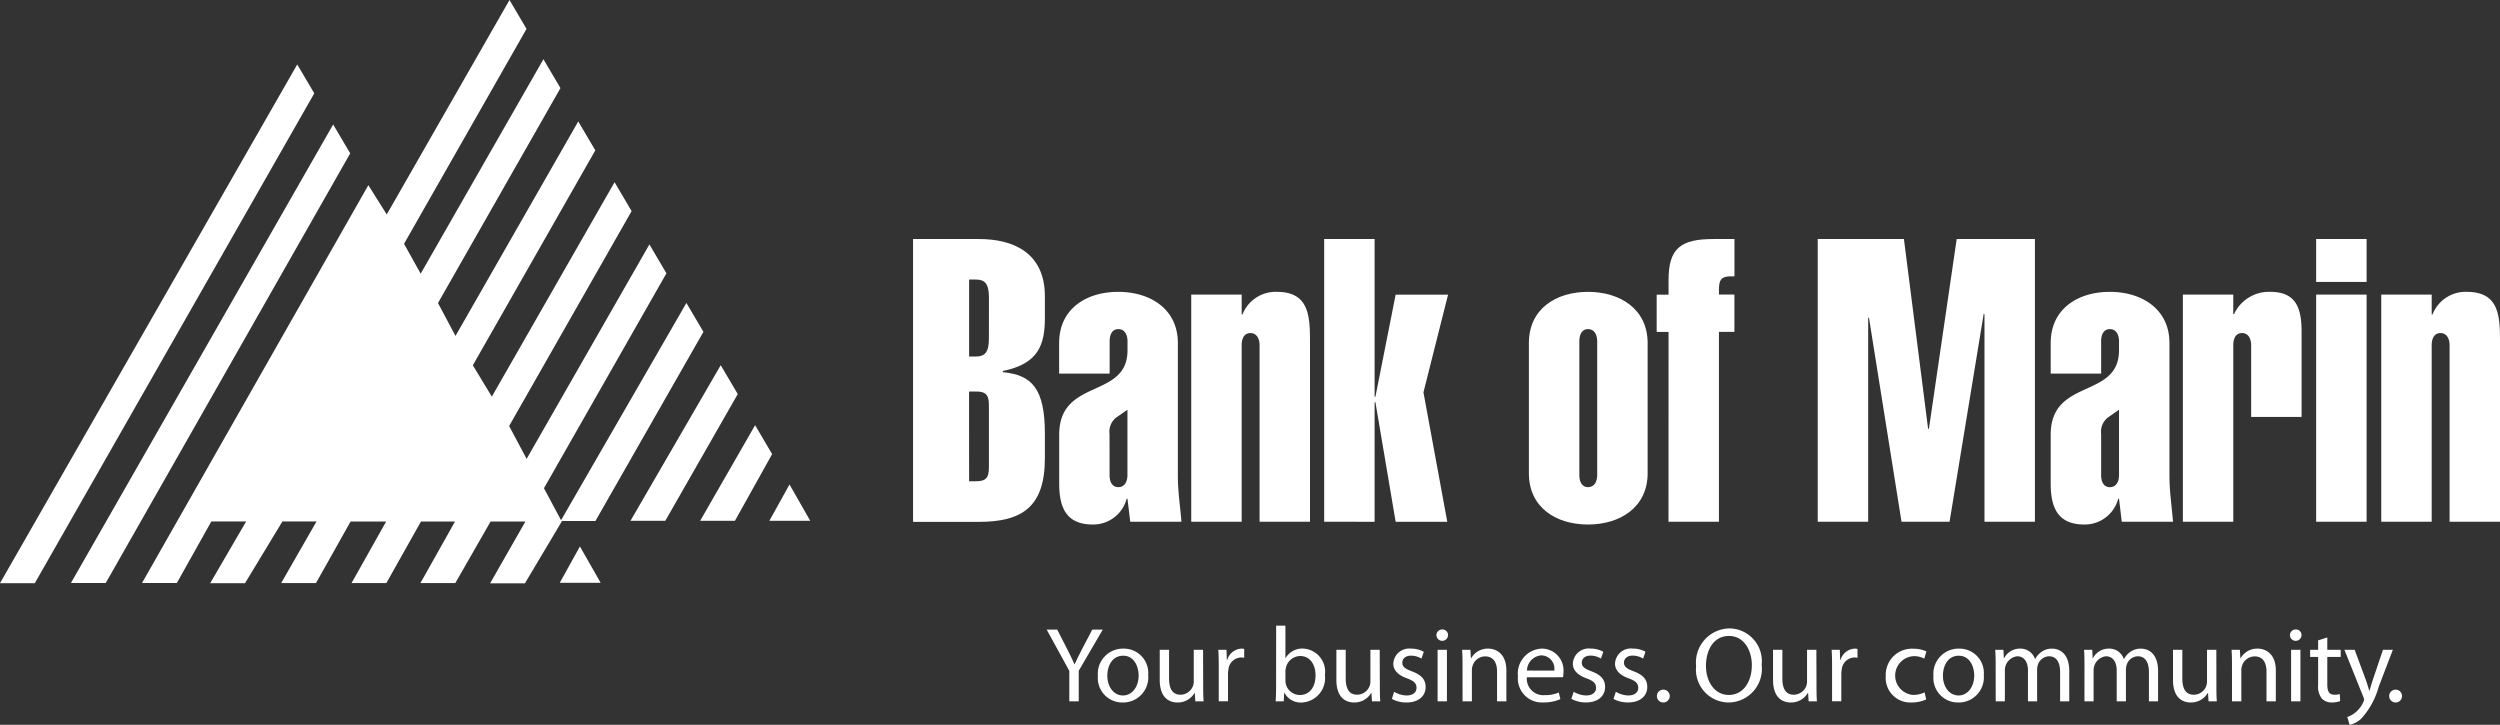 <?xml version="1.0" encoding="UTF-8"?> <svg xmlns="http://www.w3.org/2000/svg" xmlns:xlink="http://www.w3.org/1999/xlink" width="187.792" height="54.447" viewBox="0 0 187.792 54.447"><rect x="0" y="0" width="187.792" height="54.447" fill="#333333" stroke="none"/><defs><clipPath id="clip-path"><rect id="Rectangle_14" data-name="Rectangle 14" width="187.792" height="54.447" transform="translate(0 0)" fill="#fff"></rect></clipPath></defs><g id="Group_19" data-name="Group 19" transform="translate(0 0)"><g id="Group_18" data-name="Group 18" clip-path="url(#clip-path)"><path id="Path_116" data-name="Path 116" d="M80.323,52.681V50.394l-1.7-3.1h.792l.76,1.487c.208.408.367.736.535,1.112h.016c.152-.353.336-.7.543-1.112l.777-1.487h.791l-1.807,3.094v2.295Z" fill="#fff"></path><path id="Path_117" data-name="Path 117" d="M86.25,50.714a1.891,1.891,0,0,1-1.926,2.055,1.841,1.841,0,0,1-1.856-1.992,1.89,1.89,0,0,1,1.919-2.054,1.833,1.833,0,0,1,1.863,1.991m-3.07.04c0,.848.487,1.487,1.175,1.487.672,0,1.176-.632,1.176-1.5,0-.655-.328-1.486-1.16-1.486s-1.191.768-1.191,1.5" fill="#fff"></path><path id="Path_118" data-name="Path 118" d="M90.379,51.625c0,.4.008.752.031,1.056h-.623l-.04-.632h-.016a1.458,1.458,0,0,1-1.28.72c-.607,0-1.335-.336-1.335-1.7V48.811h.7v2.143c0,.735.224,1.231.864,1.231a1.016,1.016,0,0,0,.927-.64,1,1,0,0,0,.064-.359V48.811h.7Z" fill="#fff"></path><path id="Path_119" data-name="Path 119" d="M91.549,50.019c0-.456-.009-.848-.032-1.208h.615l.024.76h.033a1.16,1.16,0,0,1,1.071-.848.72.72,0,0,1,.2.025v.663a1.058,1.058,0,0,0-.24-.024.986.986,0,0,0-.943.9,1.876,1.876,0,0,0-.033.329v2.062h-.695Z" fill="#fff"></path><path id="Path_120" data-name="Path 120" d="M95.861,47h.695v2.431h.016a1.442,1.442,0,0,1,1.319-.712A1.737,1.737,0,0,1,99.523,50.7a1.84,1.84,0,0,1-1.736,2.071,1.379,1.379,0,0,1-1.3-.728h-.024l-.032.64h-.608c.016-.264.033-.655.033-1Zm.695,4.126a1.318,1.318,0,0,0,.032.256,1.086,1.086,0,0,0,1.056.823c.735,0,1.175-.6,1.175-1.487,0-.776-.4-1.44-1.152-1.44a1.122,1.122,0,0,0-1.071.865,1.367,1.367,0,0,0-.04.287Z" fill="#fff"></path><path id="Path_121" data-name="Path 121" d="M103.65,51.625c0,.4.008.752.031,1.056h-.623l-.04-.632H103a1.457,1.457,0,0,1-1.28.72c-.607,0-1.335-.336-1.335-1.7V48.811h.7v2.143c0,.735.224,1.231.864,1.231a1.016,1.016,0,0,0,.927-.64,1,1,0,0,0,.064-.359V48.811h.7Z" fill="#fff"></path><path id="Path_122" data-name="Path 122" d="M104.724,51.961a1.845,1.845,0,0,0,.928.28c.511,0,.752-.256.752-.576,0-.336-.2-.519-.72-.711-.695-.248-1.023-.632-1.023-1.1A1.193,1.193,0,0,1,106,48.723a1.937,1.937,0,0,1,.953.24l-.177.512a1.5,1.5,0,0,0-.791-.224c-.416,0-.648.239-.648.527,0,.32.232.464.736.656.672.256,1.015.591,1.015,1.168,0,.679-.528,1.167-1.447,1.167a2.221,2.221,0,0,1-1.088-.272Z" fill="#fff"></path><path id="Path_123" data-name="Path 123" d="M108.771,47.723a.436.436,0,0,1-.871,0,.429.429,0,0,1,.44-.44.418.418,0,0,1,.431.44m-.783,1.087h.7v3.87h-.7Z" fill="#fff"></path><path id="Path_124" data-name="Path 124" d="M109.86,49.858c0-.4-.008-.728-.032-1.048h.624l.039.64h.016a1.426,1.426,0,0,1,1.28-.728c.535,0,1.367.321,1.367,1.648v2.31h-.7V50.45c0-.624-.232-1.144-.9-1.144a1,1,0,0,0-.943.72,1.038,1.038,0,0,0-.048.327V52.68h-.7Z" fill="#fff"></path><path id="Path_125" data-name="Path 125" d="M114.691,50.874a1.24,1.24,0,0,0,1.328,1.343,2.523,2.523,0,0,0,1.071-.2l.12.5a3.091,3.091,0,0,1-1.287.248,1.8,1.8,0,0,1-1.9-1.959,1.878,1.878,0,0,1,1.815-2.086,1.639,1.639,0,0,1,1.6,1.823,2.673,2.673,0,0,1-.024.328Zm2.063-.5a1,1,0,0,0-.976-1.144A1.167,1.167,0,0,0,114.7,50.37Z" fill="#fff"></path><path id="Path_126" data-name="Path 126" d="M118.211,51.961a1.845,1.845,0,0,0,.928.28c.511,0,.752-.256.752-.576,0-.336-.2-.519-.72-.711-.695-.248-1.023-.632-1.023-1.1a1.193,1.193,0,0,1,1.334-1.135,1.94,1.94,0,0,1,.953.24l-.177.512a1.5,1.5,0,0,0-.791-.224c-.416,0-.648.239-.648.527,0,.32.232.464.736.656.672.256,1.015.591,1.015,1.168,0,.679-.528,1.167-1.447,1.167a2.221,2.221,0,0,1-1.088-.272Z" fill="#fff"></path><path id="Path_127" data-name="Path 127" d="M121.379,51.961a1.845,1.845,0,0,0,.928.28c.511,0,.752-.256.752-.576,0-.336-.2-.519-.72-.711-.695-.248-1.024-.632-1.024-1.1a1.193,1.193,0,0,1,1.335-1.135,1.94,1.94,0,0,1,.953.24l-.177.512a1.506,1.506,0,0,0-.791-.224c-.416,0-.648.239-.648.527,0,.32.232.464.736.656.672.256,1.015.591,1.015,1.168,0,.679-.528,1.167-1.447,1.167A2.221,2.221,0,0,1,121.2,52.5Z" fill="#fff"></path><path id="Path_128" data-name="Path 128" d="M124.939,52.769a.483.483,0,1,1,.009,0Z" fill="#fff"></path><path id="Path_129" data-name="Path 129" d="M132.329,49.931a2.524,2.524,0,0,1-2.5,2.838,2.47,2.47,0,0,1-2.422-2.734,2.559,2.559,0,0,1,2.5-2.83,2.454,2.454,0,0,1,2.423,2.726m-4.183.088c0,1.151.624,2.183,1.721,2.183s1.725-1.016,1.725-2.24c0-1.071-.559-2.19-1.718-2.19s-1.728,1.063-1.728,2.247" fill="#fff"></path><path id="Path_130" data-name="Path 130" d="M136.45,51.625c0,.4.008.752.031,1.056h-.623l-.04-.632H135.8a1.458,1.458,0,0,1-1.28.72c-.607,0-1.335-.336-1.335-1.7V48.811h.7v2.143c0,.735.224,1.231.864,1.231a1.016,1.016,0,0,0,.927-.64,1,1,0,0,0,.064-.359V48.811h.7Z" fill="#fff"></path><path id="Path_131" data-name="Path 131" d="M137.619,50.019c0-.456-.009-.848-.032-1.208h.615l.025.76h.032a1.161,1.161,0,0,1,1.071-.848.72.72,0,0,1,.2.025v.663a1.058,1.058,0,0,0-.24-.024.986.986,0,0,0-.943.9,1.876,1.876,0,0,0-.033.329v2.062h-.695Z" fill="#fff"></path><path id="Path_132" data-name="Path 132" d="M144.689,52.537a2.564,2.564,0,0,1-1.11.231,1.844,1.844,0,0,1-1.927-1.982,1.966,1.966,0,0,1,2.078-2.056,2.369,2.369,0,0,1,.976.2l-.16.544a1.64,1.64,0,0,0-.816-.184,1.459,1.459,0,0,0-.024,2.911,2,2,0,0,0,.864-.192Z" fill="#fff"></path><path id="Path_133" data-name="Path 133" d="M149.017,50.714a1.891,1.891,0,0,1-1.926,2.055,1.841,1.841,0,0,1-1.856-1.992,1.89,1.89,0,0,1,1.919-2.054,1.833,1.833,0,0,1,1.863,1.991m-3.07.04c0,.848.487,1.487,1.175,1.487.672,0,1.176-.632,1.176-1.5,0-.655-.329-1.486-1.16-1.486s-1.191.768-1.191,1.5" fill="#fff"></path><path id="Path_134" data-name="Path 134" d="M149.907,49.858c0-.4-.008-.728-.032-1.048h.615l.032.624h.025a1.332,1.332,0,0,1,1.215-.712,1.145,1.145,0,0,1,1.1.776h.016a1.58,1.58,0,0,1,.432-.5,1.315,1.315,0,0,1,.855-.273c.512,0,1.271.336,1.271,1.68V52.68h-.687V50.49c0-.744-.271-1.192-.84-1.192a.911.911,0,0,0-.831.64,1.159,1.159,0,0,0-.056.352v2.39h-.688V50.362c0-.616-.272-1.064-.807-1.064a1.049,1.049,0,0,0-.928,1.047V52.68h-.687Z" fill="#fff"></path><path id="Path_135" data-name="Path 135" d="M156.579,49.858c0-.4-.008-.728-.032-1.048h.615l.032.624h.025a1.331,1.331,0,0,1,1.214-.712,1.145,1.145,0,0,1,1.1.776h.016a1.58,1.58,0,0,1,.432-.5,1.315,1.315,0,0,1,.855-.273c.512,0,1.271.336,1.271,1.68V52.68h-.687V50.49c0-.744-.272-1.192-.84-1.192a.911.911,0,0,0-.831.64,1.159,1.159,0,0,0-.056.352v2.39H159V50.362c0-.616-.272-1.064-.807-1.064a1.049,1.049,0,0,0-.928,1.047V52.68h-.687Z" fill="#fff"></path><path id="Path_136" data-name="Path 136" d="M166.489,51.625c0,.4.008.752.031,1.056H165.9l-.04-.632h-.016a1.458,1.458,0,0,1-1.28.72c-.607,0-1.335-.336-1.335-1.7V48.811h.7v2.143c0,.735.224,1.231.864,1.231a.99.99,0,0,0,.991-1V48.811h.7Z" fill="#fff"></path><path id="Path_137" data-name="Path 137" d="M167.659,49.858c0-.4-.008-.728-.032-1.048h.624l.039.64h.016a1.426,1.426,0,0,1,1.28-.728c.535,0,1.367.321,1.367,1.648v2.31h-.7V50.45c0-.624-.232-1.144-.9-1.144a1,1,0,0,0-.943.72,1.038,1.038,0,0,0-.048.327V52.68h-.7Z" fill="#fff"></path><path id="Path_138" data-name="Path 138" d="M172.883,47.723a.436.436,0,0,1-.871,0,.428.428,0,0,1,.439-.44.418.418,0,0,1,.432.44M172.1,48.81h.7v3.87h-.7Z" fill="#fff"></path><path id="Path_139" data-name="Path 139" d="M174.819,47.884v.927h1.007v.536h-1.007v2.087c0,.479.136.751.527.751a1.326,1.326,0,0,0,.409-.048l.031.528a1.7,1.7,0,0,1-.623.1.983.983,0,0,1-.76-.3,1.434,1.434,0,0,1-.272-1.008v-2.11h-.6v-.536h.6V48.1Z" fill="#fff"></path><path id="Path_140" data-name="Path 140" d="M176.875,48.811l.848,2.287c.088.256.183.56.247.791h.016c.072-.231.152-.527.248-.807L179,48.811h.743l-1.056,2.759a5.886,5.886,0,0,1-1.327,2.423,1.906,1.906,0,0,1-.863.455l-.176-.591a1.89,1.89,0,0,0,.616-.344,2.133,2.133,0,0,0,.591-.784.505.505,0,0,0,.056-.168.613.613,0,0,0-.048-.184l-1.431-3.566Z" fill="#fff"></path><path id="Path_141" data-name="Path 141" d="M179.947,52.769a.483.483,0,1,1,.008,0Z" fill="#fff"></path><path id="Path_142" data-name="Path 142" d="M68.586,17.955h4.953c2.593,0,4.949,1.045,4.949,4.3v1.611c0,2.027-.476,3.46-3.16,4v.09c2.178.208,3.16,1.222,3.16,4.622v1.848c0,3.639-1.7,4.774-4.949,4.774H68.586Zm5.7,4.383c0-1.014-.3-1.341-.983-1.341h-.507v5.786H73.3c.685,0,.983-.327.983-1.342Zm-1.49,13.811H73.3c.685,0,.983-.179.983-1.014V30.422c0-.834-.3-1.013-.983-1.013h-.507Z" fill="#fff"></path><path id="Path_143" data-name="Path 143" d="M79.559,25.769c0-2.565,2.027-3.846,4.445-3.846,2.386,0,4.473,1.281,4.473,3.846v9.962c0,1.195.18,2.326.268,3.46H84.9l-.208-1.728h-.06A2.6,2.6,0,0,1,82.1,39.4c-1.909,0-2.536-1.134-2.536-3.071v-3.67c0-4.3,5.131-2.654,5.131-6.352v-.686c0-.418-.181-.9-.686-.9s-.656.479-.656.9v2.445H79.559ZM83.348,35.7c0,.417.149.893.656.893s.686-.476.686-.893V30.78L84,31.259a1.347,1.347,0,0,0-.656,1.34Z" fill="#fff"></path><path id="Path_144" data-name="Path 144" d="M93.271,23.622h.06a2.675,2.675,0,0,1,2.564-1.7c2.417,0,2.507,1.76,2.507,3.728v13.54H94.615V25.919c0-.418-.18-.9-.688-.9s-.656.478-.656.9V39.191H89.482V22.131h3.789Z" fill="#fff"></path><path id="Path_145" data-name="Path 145" d="M99.468,39.191V17.954h3.788V29.8h.062l1.519-7.666h3.937l-1.849,7.338,1.79,9.723h-3.878l-1.519-8.978h-.062v8.978Z" fill="#fff"></path><path id="Path_146" data-name="Path 146" d="M123.765,35.552c0,2.566-2.088,3.849-4.475,3.849-2.416,0-4.445-1.283-4.445-3.849V25.769c0-2.565,2.029-3.846,4.445-3.846,2.387,0,4.475,1.281,4.475,3.846Zm-3.788-9.931c0-.418-.179-.9-.687-.9s-.655.478-.655.9V35.7c0,.417.149.893.655.893s.687-.476.687-.893Z" fill="#fff"></path><path id="Path_147" data-name="Path 147" d="M125.337,24.935h-.893v-2.8h.893V21.026c0-2.384.926-3.071,3.369-3.071h1.581v2.8h-.266c-.778,0-.9.33-.9,1.044v.328h1.162v2.8h-1.162V39.192h-3.788Z" fill="#fff"></path><path id="Path_148" data-name="Path 148" d="M136.542,39.191V17.954h6.474l1.817,14.258h.061l2.087-14.258h5.875V39.191h-3.788V23.622l-.057-.059-2.567,15.628h-3.608l-2.446-15.33h-.06v15.33Z" fill="#fff"></path><path id="Path_149" data-name="Path 149" d="M154.042,25.769c0-2.565,2.03-3.846,4.445-3.846,2.386,0,4.475,1.281,4.475,3.846v9.962c0,1.195.178,2.326.268,3.46h-3.849l-.208-1.728h-.06a2.6,2.6,0,0,1-2.535,1.937c-1.908,0-2.536-1.134-2.536-3.071v-3.67c0-4.3,5.131-2.654,5.131-6.352v-.686c0-.418-.18-.9-.686-.9s-.656.479-.656.9v2.445h-3.789Zm3.789,9.934c0,.417.148.893.656.893s.686-.476.686-.893V30.78l-.686.479a1.351,1.351,0,0,0-.656,1.34Z" fill="#fff"></path><path id="Path_150" data-name="Path 150" d="M167.755,23.593h.062a2.881,2.881,0,0,1,2.713-1.67c1.879,0,2.358,1.131,2.358,2.983v6.412H169.1v-5.4c0-.417-.179-.9-.687-.9s-.656.479-.656.9V39.193h-3.786V22.131h3.786Z" fill="#fff"></path><path id="Path_151" data-name="Path 151" d="M173.982,22.131h3.79V39.193h-3.79Zm0-4.176h3.79v3.221h-3.79Z" fill="#fff"></path><path id="Path_152" data-name="Path 152" d="M182.661,23.622h.062a2.668,2.668,0,0,1,2.563-1.7c2.418,0,2.506,1.76,2.506,3.728v13.54h-3.787V25.919c0-.418-.18-.9-.685-.9s-.659.478-.659.9V39.191h-3.788V22.131h3.788Z" fill="#fff"></path><path id="Path_153" data-name="Path 153" d="M22.328,4.841,0,43.807H2.614L23.607,7.012Z" fill="#fff"></path><path id="Path_154" data-name="Path 154" d="M25.026,9.35,5.328,43.793H7.943L26.307,11.52Z" fill="#fff"></path><path id="Path_155" data-name="Path 155" d="M40.86,36.673l9.2-16.143-1.279-2.17L39.559,34.468,38.244,32l9.2-16.142-1.279-2.171L36.945,29.793l-1.427-2.354,9.2-16.146L43.436,9.122l-9.22,16.11L32.9,22.763,42.1,6.618,40.82,4.449,31.6,20.558l-1.25-2.244,9.2-16.144L38.272,0,29.051,16.109l-1.382-2.2-17,29.882h2.616l2.588-4.618h2.615l-2.7,4.637h2.615l2.809-4.637h2.562L21.12,43.8h2.615l2.6-4.626h2.671l-2.6,4.626h2.616l2.6-4.626h2.558l-2.6,4.626H34.2l2.653-4.626h2.615l-2.653,4.644h2.614l2.768-4.644Z" fill="#fff"></path><path id="Path_156" data-name="Path 156" d="M44.725,39.138l8.114-14.212-1.279-2.17L42.11,39.138Z" fill="#fff"></path><path id="Path_157" data-name="Path 157" d="M49.975,39.121,55.418,29.6l-1.28-2.168L47.36,39.121Z" fill="#fff"></path><path id="Path_158" data-name="Path 158" d="M55.205,39.121,58,34.111l-1.279-2.172-4.128,7.182Z" fill="#fff"></path><path id="Path_159" data-name="Path 159" d="M59.306,36.392l-1.514,2.73h3.071Z" fill="#fff"></path><path id="Path_160" data-name="Path 160" d="M43.561,41.047,42.05,43.776h3.069Z" fill="#fff"></path></g></g></svg> 